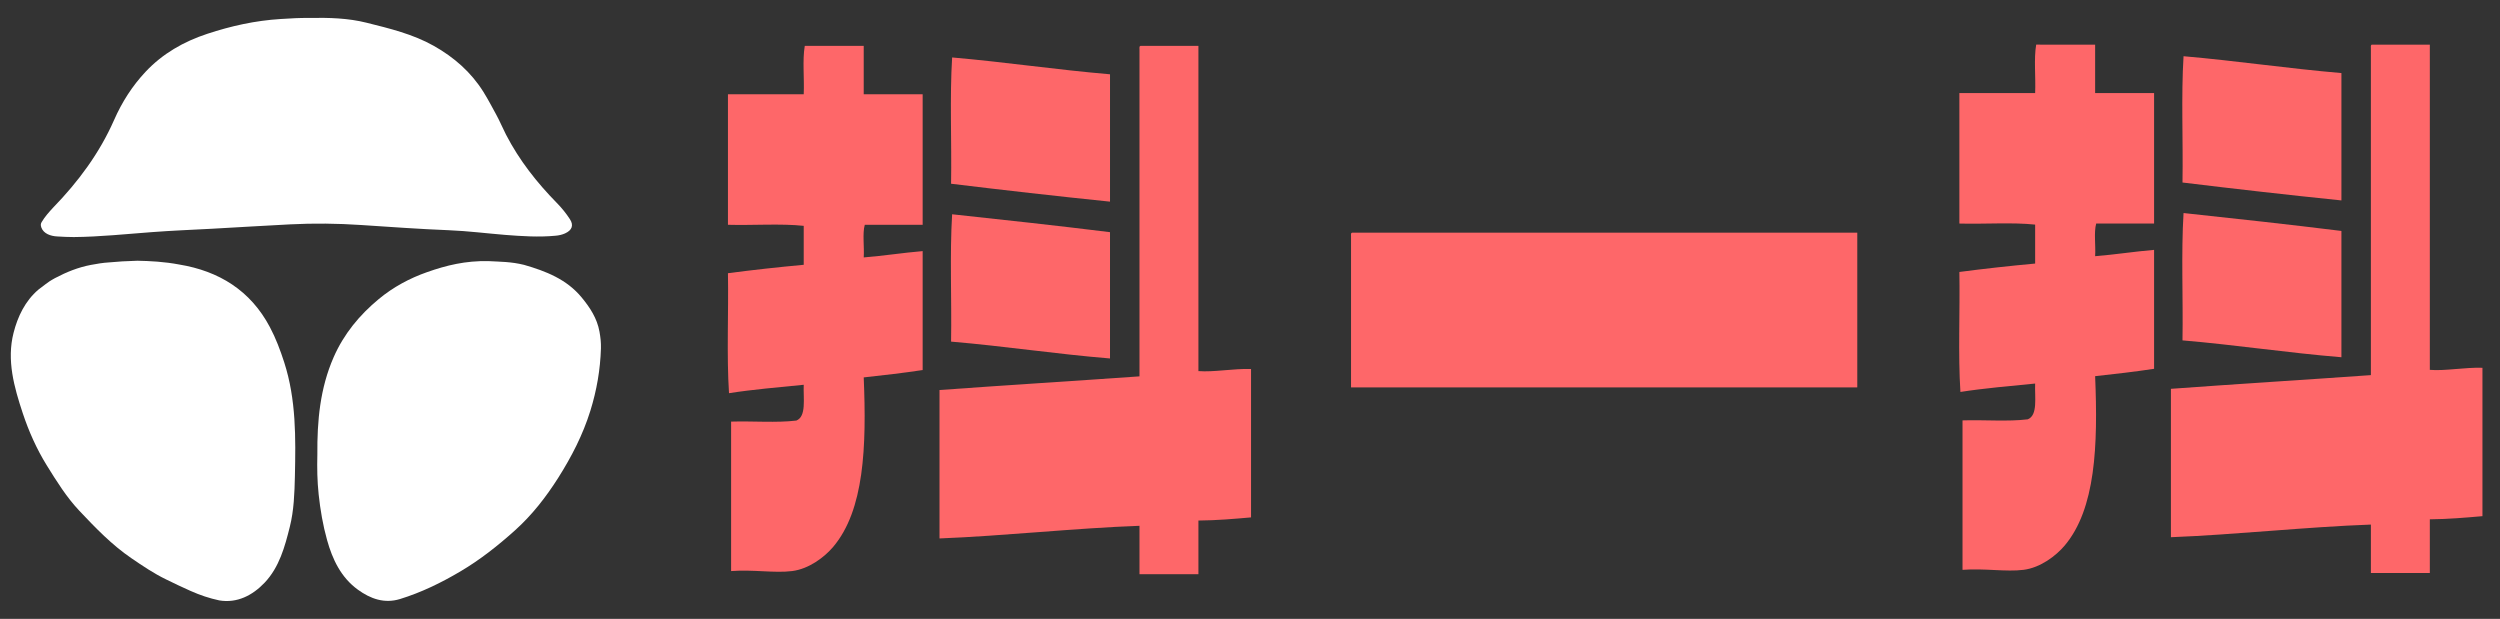<?xml version="1.0" encoding="utf-8"?>
<!-- Generator: Adobe Illustrator 15.0.0, SVG Export Plug-In . SVG Version: 6.00 Build 0)  -->
<!DOCTYPE svg PUBLIC "-//W3C//DTD SVG 1.1//EN" "http://www.w3.org/Graphics/SVG/1.1/DTD/svg11.dtd">
<svg version="1.1" id="图层_1" xmlns="http://www.w3.org/2000/svg" xmlns:xlink="http://www.w3.org/1999/xlink" x="0px" y="0px"
	 width="593.831px" height="147px" viewBox="0 0 593.831 147" enable-background="new 0 0 593.831 147" xml:space="preserve">
<rect x="0" y="0" width="593.831" height="147" fill="#333333" stroke="none"/>
<g>
	<path fill="#FE6769" d="M205.162,10.897c0,3.834,0,7.666,0,11.5c4.667,0,9.333,0,14,0c0,10.332,0,20.666,0,31
		c-4.585,0-9.167,0-13.75,0c-0.583,2.085-0.085,5.248-0.25,7.75c4.784-0.381,9.233-1.1,14-1.5c0,9.416,0,18.832,0,28.251
		c-4.561,0.691-9.264,1.234-14,1.748c0.689,16.488,0.123,31.533-7.25,40.25c-2.053,2.427-5.728,5.239-9.75,5.752
		c-4.165,0.525-9.238-0.396-14.502,0c0-11.834,0-23.668,0-35.502c5.089-0.162,10.829,0.33,15.502-0.25
		c2.433-0.982,1.621-5.211,1.748-8.5c-5.978,0.604-12.061,1.105-17.748,2c-0.583-8.998-0.085-19.084-0.25-28.5
		c5.896-0.771,11.896-1.438,17.998-1.999c0-3.085,0-6.167,0-9.251c-5.498-0.584-12.083-0.084-17.998-0.25c0-10.334,0-20.668,0-31
		c6,0,11.998,0,17.998,0c0.167-3.75-0.331-8.165,0.25-11.5C195.827,10.897,200.495,10.897,205.162,10.897z"/>
	<path fill="#FE6769" d="M270.912,10.897c4.584,0,9.167,0,13.75,0c0,25.751,0,51.5,0,77.251c3.627,0.289,8.213-0.621,12.5-0.502
		c0,11.752,0,23.5,0,35.252c-4.061,0.355-8.12,0.713-12.5,0.748c0,4.252,0,8.5,0,12.75c-4.667,0-9.332,0-13.999,0
		c0-3.832,0-7.668,0-11.5c-15.134,0.537-32.41,2.422-47.5,3.002c0-11.752,0-23.5,0-35.252c15.763-1.152,31.707-2.125,47.5-3.248
		c0-25.917,0-51.835,0-77.75C270.64,11.293,270.62,10.941,270.912,10.897z"/>
	<path fill="#FE6769" d="M226.162,13.647c12.729,1.105,24.754,2.914,37.5,4c0,10.082,0,20.166,0,30.25
		c-12.698-1.303-25.269-2.733-37.75-4.252C226.077,33.729,225.577,23.149,226.162,13.647z"/>
	<path fill="#FE6769" d="M263.662,55.147c0,10,0,20,0,30c-12.861-1.053-24.92-2.912-37.75-4.002
		c0.167-9.998-0.333-20.664,0.25-30.248C238.731,52.244,251.28,53.614,263.662,55.147z"/>
	<path fill="#FE6769" d="M321.162,55.271c40,0,80,0,120.001,0c0,12.252,0,24.502,0,36.75c-40.084,0-80.167,0-120.251,0
		c0-11.998,0-24,0-36C320.89,55.666,320.87,55.313,321.162,55.271z"/>
	<path fill="#FE6769" d="M497.662,10.604c0,3.834,0,7.666,0,11.5c4.666,0,9.334,0,14.002,0c0,10.334,0,20.669,0,31
		c-4.585,0-9.168,0-13.75,0c-0.584,2.086-0.086,5.25-0.252,7.75c4.783-0.381,9.233-1.1,14.002-1.5c0,9.418,0,18.833,0,28.251
		c-4.563,0.693-9.266,1.234-14.002,1.748c0.688,16.488,0.123,31.532-7.248,40.25c-2.055,2.427-5.729,5.242-9.751,5.752
		c-4.165,0.525-9.238-0.393-14.502,0c0-11.832,0-23.668,0-35.498c5.088-0.166,10.828,0.326,15.503-0.254
		c2.432-0.98,1.621-5.211,1.748-8.496c-5.979,0.604-12.063,1.104-17.749,1.996c-0.583-8.998-0.083-19.08-0.249-28.5
		c5.894-0.771,11.895-1.437,17.998-1.997c0-3.087,0-6.167,0-9.253c-5.498-0.581-12.082-0.084-17.998-0.25c0-10.331,0-20.665,0-31
		c5.998,0,11.997,0,17.998,0c0.166-3.75-0.332-8.164,0.249-11.5C488.329,10.604,492.997,10.604,497.662,10.604z"/>
	<path fill="#FE6769" d="M563.412,10.604c4.585,0,9.168,0,13.75,0c0,25.753,0,51.5,0,77.25c3.628,0.295,8.213-0.619,12.5-0.496
		c0,11.748,0,23.496,0,35.248c-4.061,0.355-8.12,0.713-12.5,0.748c0,4.252,0,8.5,0,12.754c-4.668,0-9.331,0-13.999,0
		c0-3.834,0-7.672,0-11.504c-15.134,0.537-32.412,2.422-47.5,3.002c0-11.752,0-23.5,0-35.248c15.762-1.156,31.706-2.129,47.5-3.254
		c0-25.916,0-51.833,0-77.747C563.139,11,563.121,10.65,563.412,10.604z"/>
	<path fill="#FE6769" d="M518.662,13.354c12.729,1.107,24.756,2.914,37.5,4.002c0,10.083,0,20.166,0,30.251
		c-12.698-1.304-25.27-2.734-37.749-4.253C518.578,33.437,518.08,22.857,518.662,13.354z"/>
	<path fill="#FE6769" d="M556.162,54.857c0,10,0,20,0,30c-12.861-1.057-24.917-2.916-37.749-4.006
		c0.166-9.998-0.332-20.662,0.249-30.248C531.231,51.952,543.78,53.321,556.162,54.857z"/>
</g>
<g>
	<path fill="#FFFFFF" d="M73.148,4.265c5.186-0.104,9.587,0.053,13.885,1.124c5.499,1.371,11.037,2.703,16.025,5.513
		c4.795,2.703,8.844,6.243,11.781,10.945c1.099,1.764,2.063,3.618,3.059,5.434c0.821,1.502,1.486,3.121,2.299,4.703
		c3.146,6.086,7.302,11.362,12.068,16.223c1.162,1.176,2.221,2.494,3.121,3.88c0.939,1.448,0.472,2.612-1.177,3.356
		c-0.705,0.313-1.448,0.482-2.26,0.549c-3.971,0.379-7.928,0.117-11.938-0.196c-4.454-0.365-8.896-0.927-13.361-1.11
		c-6.962-0.273-13.897-0.783-20.859-1.24c-5.63-0.379-11.271-0.443-16.861-0.156c-6.205,0.313-12.408,0.705-18.627,1.045
		c-4.716,0.248-9.471,0.443-14.173,0.797c-6.218,0.457-12.383,1.123-18.6,1.176c-1.308,0.014-2.626-0.078-3.933-0.145
		c-1.595-0.078-3.228-0.666-3.764-2.09c-0.222-0.602-0.155-0.953,0.054-1.307c0.743-1.268,1.789-2.43,2.757-3.475
		c5.995-6.178,10.998-12.932,14.46-20.795c1.866-4.244,4.322-8.086,7.458-11.43c4.049-4.322,9.063-7.184,14.682-9.037
		c5.669-1.869,11.377-3.137,17.411-3.515C69.097,4.345,71.502,4.239,73.148,4.265z"/>
	<path fill="#FFFFFF" d="M32.643,61.934c3.004,0.063,6.373,0.222,9.938,0.899c9.433,1.556,16.929,6.168,21.526,14.867
		c1.424,2.678,2.469,5.483,3.408,8.385c2.849,8.854,2.729,17.946,2.533,27.051c-0.092,3.998-0.233,8.111-1.201,11.966
		c-1.177,4.729-2.493,9.627-6.009,13.323c-2.859,3.005-6.519,4.896-10.75,4.19c-2.324-0.495-4.559-1.239-6.871-2.271
		c-1.904-0.824-3.733-1.738-5.771-2.717c-2.912-1.412-5.577-3.215-8.229-5.029c-4.662-3.174-8.543-7.223-12.383-11.285
		c-3.043-3.227-5.395-7.016-7.72-10.764c-2.403-3.879-4.271-8.072-5.708-12.396c-2.051-6.189-3.854-12.577-2.182-19.107
		c0.967-3.802,2.729-7.563,5.918-10.267c3.096-2.365,2.56-1.92,3.918-2.717c2.796-1.477,5.523-2.561,8.517-3.135
		c1.489-0.287,2.887-0.51,4.389-0.602C27.941,62.143,29.992,61.999,32.643,61.934z"/>
	<path fill="#FFFFFF" d="M116.016,62.024c2.834,0.157,5.396,0.131,8.465,0.889c5.172,1.488,10.123,3.422,13.676,7.732
		c1.959,2.377,3.67,4.938,4.245,8.164c0.234,1.332,0.379,2.533,0.34,3.957c-0.157,5.055-0.993,9.914-2.509,14.799
		c-1.789,5.734-4.468,10.92-7.614,15.896c-2.913,4.598-6.271,8.922-10.346,12.564c-4.022,3.605-8.229,6.938-12.918,9.705
		c-4.571,2.703-9.287,5.002-14.343,6.559c-3.724,1.137-7.015-0.055-10.006-2.223c-4.021-2.911-6.048-7.234-7.313-11.779
		c-0.979-3.5-1.606-7.146-1.998-10.816c-0.34-3.186-0.394-6.27-0.313-9.521c-0.063-8.007,0.642-15.728,3.866-23.095
		c2.417-5.512,6.113-10.004,10.737-13.832c3.447-2.859,7.366-4.949,11.468-6.387C106.038,63.018,110.595,61.907,116.016,62.024z"/>
</g>
</svg>
